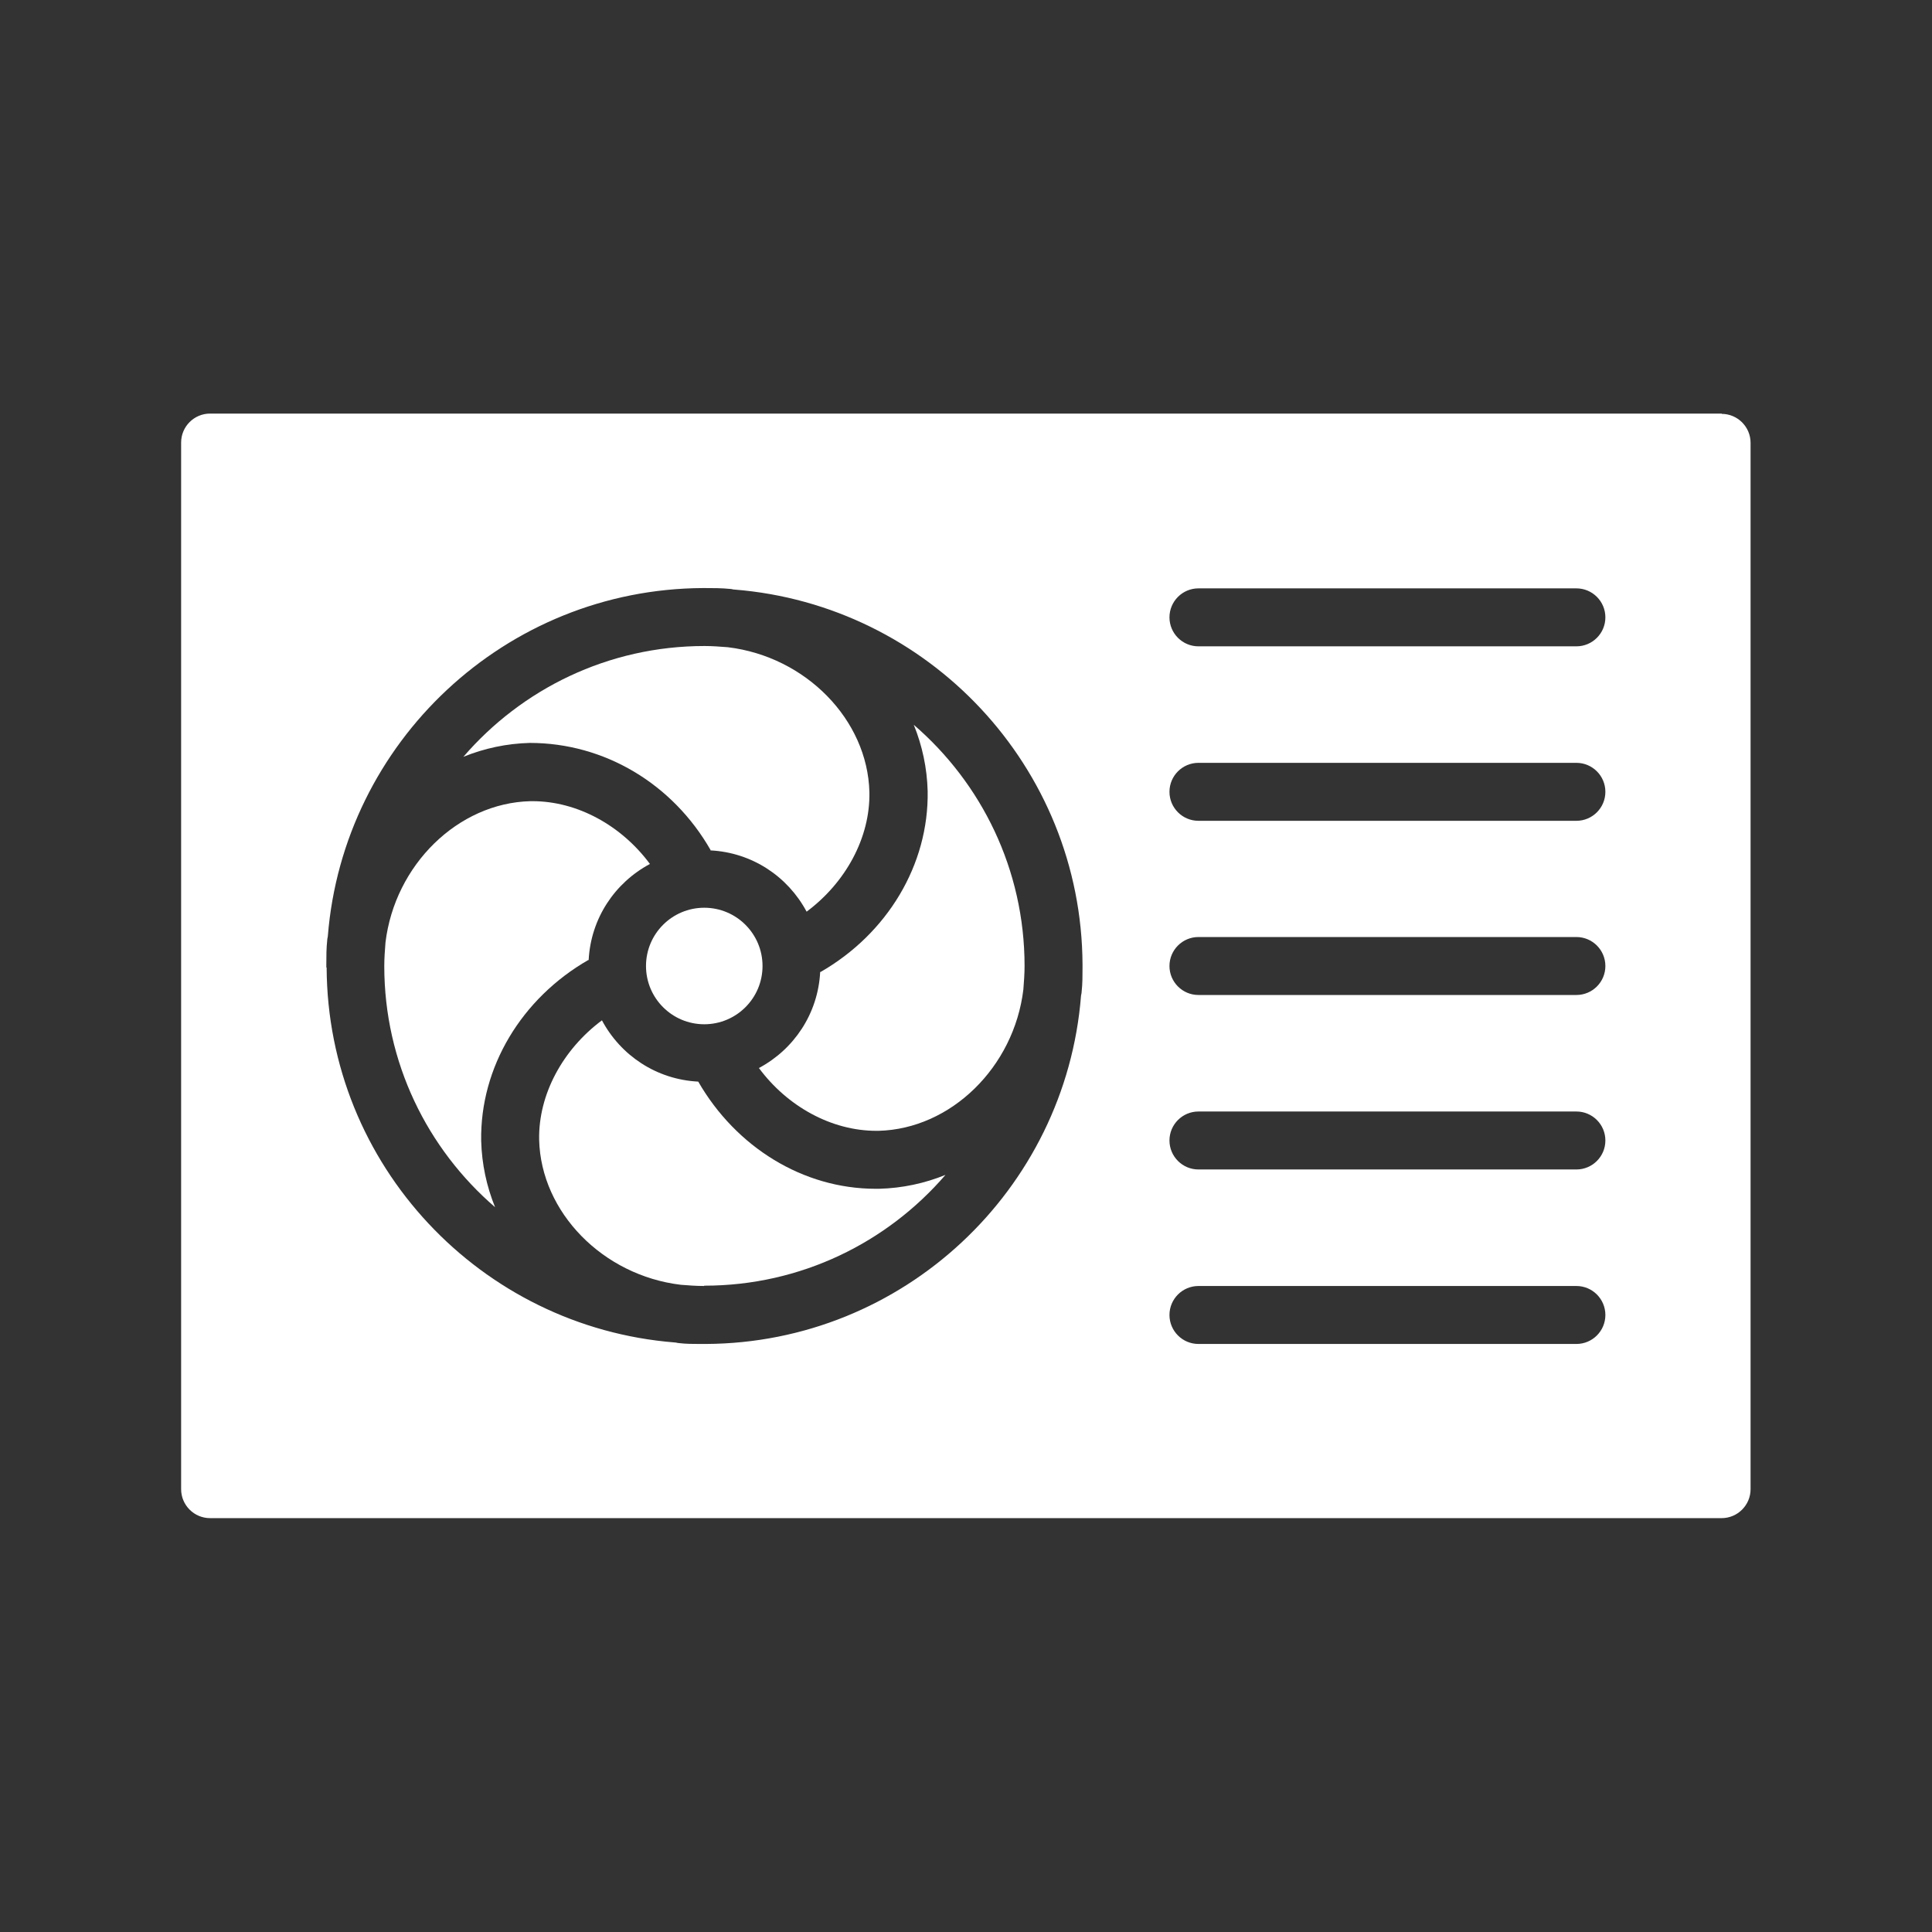 <?xml version="1.0" encoding="UTF-8"?>
<svg width="1200pt" height="1200pt" version="1.1" viewBox="0 0 1200 1200" xmlns="http://www.w3.org/2000/svg">
 <rect x="0" y="0" width="1200" height="1200" fill="#333333" stroke="none"/>
 <path d="m1069.5 256.88h-939c-9.938 0-18 8.062-18 18v650.06c0 9.938 8.062 18 18 18h938.81c9.938 0 18-8.062 18-18v-649.88c0-9.938-8.062-18-18-18zm-866.81 344.06v-1.875c0-5.062 0-10.125 0.562-15.188 0-0.938 0.375-1.875 0.375-2.438 9.562-120.38 110.25-215.62 233.06-216.19h0.75c5.438 0 10.875 0 16.312 0.562 0.75 0 1.5 0.375 2.438 0.375 120.38 9.562 215.62 110.06 216.19 232.88v1.875c0 5.062 0 10.125-0.562 15.188 0 0.938-0.375 1.875-0.375 2.438-9.562 120.38-110.25 215.62-233.06 216.19h-3.375c-4.5 0-9 0-13.5-0.562-0.75 0-1.5-0.375-2.438-0.375-120.38-9.562-215.62-110.06-216.19-232.88zm541.69-18.938h234.75c9.938 0 18 8.062 18 18s-8.062 18-18 18h-234.75c-9.938 0-18-8.062-18-18s8.062-18 18-18zm-18-90.188c0-9.938 8.062-18 18-18h234.75c9.938 0 18 8.062 18 18s-8.062 18-18 18h-234.75c-9.938 0-18-8.062-18-18zm18 198.56h234.75c9.938 0 18 8.062 18 18s-8.062 18-18 18h-234.75c-9.938 0-18-8.062-18-18s8.062-18 18-18zm0 108.38h234.75c9.938 0 18 8.062 18 18s-8.062 18-18 18h-234.75c-9.938 0-18-8.062-18-18s8.062-18 18-18zm234.75-397.31h-234.75c-9.938 0-18-8.062-18-18s8.062-18 18-18h234.75c9.938 0 18 8.062 18 18s-8.062 18-18 18z" fill="#fff"/>
 <path d="m365.62 596.44c1.312-26.062 16.312-48.188 38.062-59.812-17.625-23.812-45-39-72.938-39h-1.312c-45 1.125-84.188 39.562-90 87.75-0.375 4.875-0.75 9.75-0.75 14.625 0 60 26.812 113.62 68.812 149.81-5.25-12.938-8.25-26.812-8.625-41.25-0.75-45.75 25.125-88.5 66.562-112.31z" fill="#fff"/>
 <path d="m441.19 528.19c26.062 1.312 48.188 16.312 59.812 38.062 24.188-18 39.562-45.938 39-74.25-1.125-45-39.562-84.188-87.938-90-4.688-0.375-9.562-0.75-14.438-0.75-60 0-113.62 26.812-149.81 68.812 12.938-5.25 26.812-8.25 41.25-8.625 46.312 0 88.688 25.312 112.31 66.562z" fill="#fff"/>
 <path d="m473.62 600c0 19.984-16.203 36.188-36.188 36.188s-36.188-16.203-36.188-36.188 16.203-36.188 36.188-36.188 36.188 16.203 36.188 36.188z" fill="#fff"/>
 <path d="m509.44 603.56c-1.312 26.062-16.312 48.188-38.062 59.812 17.625 23.812 45 39 72.938 39h1.312c45-1.125 84.188-39.562 90-87.75 0.375-4.875 0.75-9.75 0.75-14.625 0-60-26.812-113.62-68.812-149.81 5.25 12.938 8.25 26.812 8.625 41.25 0.75 45.75-25.125 88.5-66.562 112.31z" fill="#fff"/>
 <path d="m437.44 798.56c60 0 113.62-26.812 149.81-68.812-12.938 5.25-26.812 8.25-41.25 8.625h-2.062c-45.188 0-86.812-25.875-110.25-66.562-26.062-1.312-48.188-16.312-59.812-38.062-24.188 18-39.562 45.938-39 74.25 1.125 45 39.562 84.188 87.938 90 4.688 0.375 9.562 0.75 14.438 0.75z" fill="#fff"/>
</svg>
